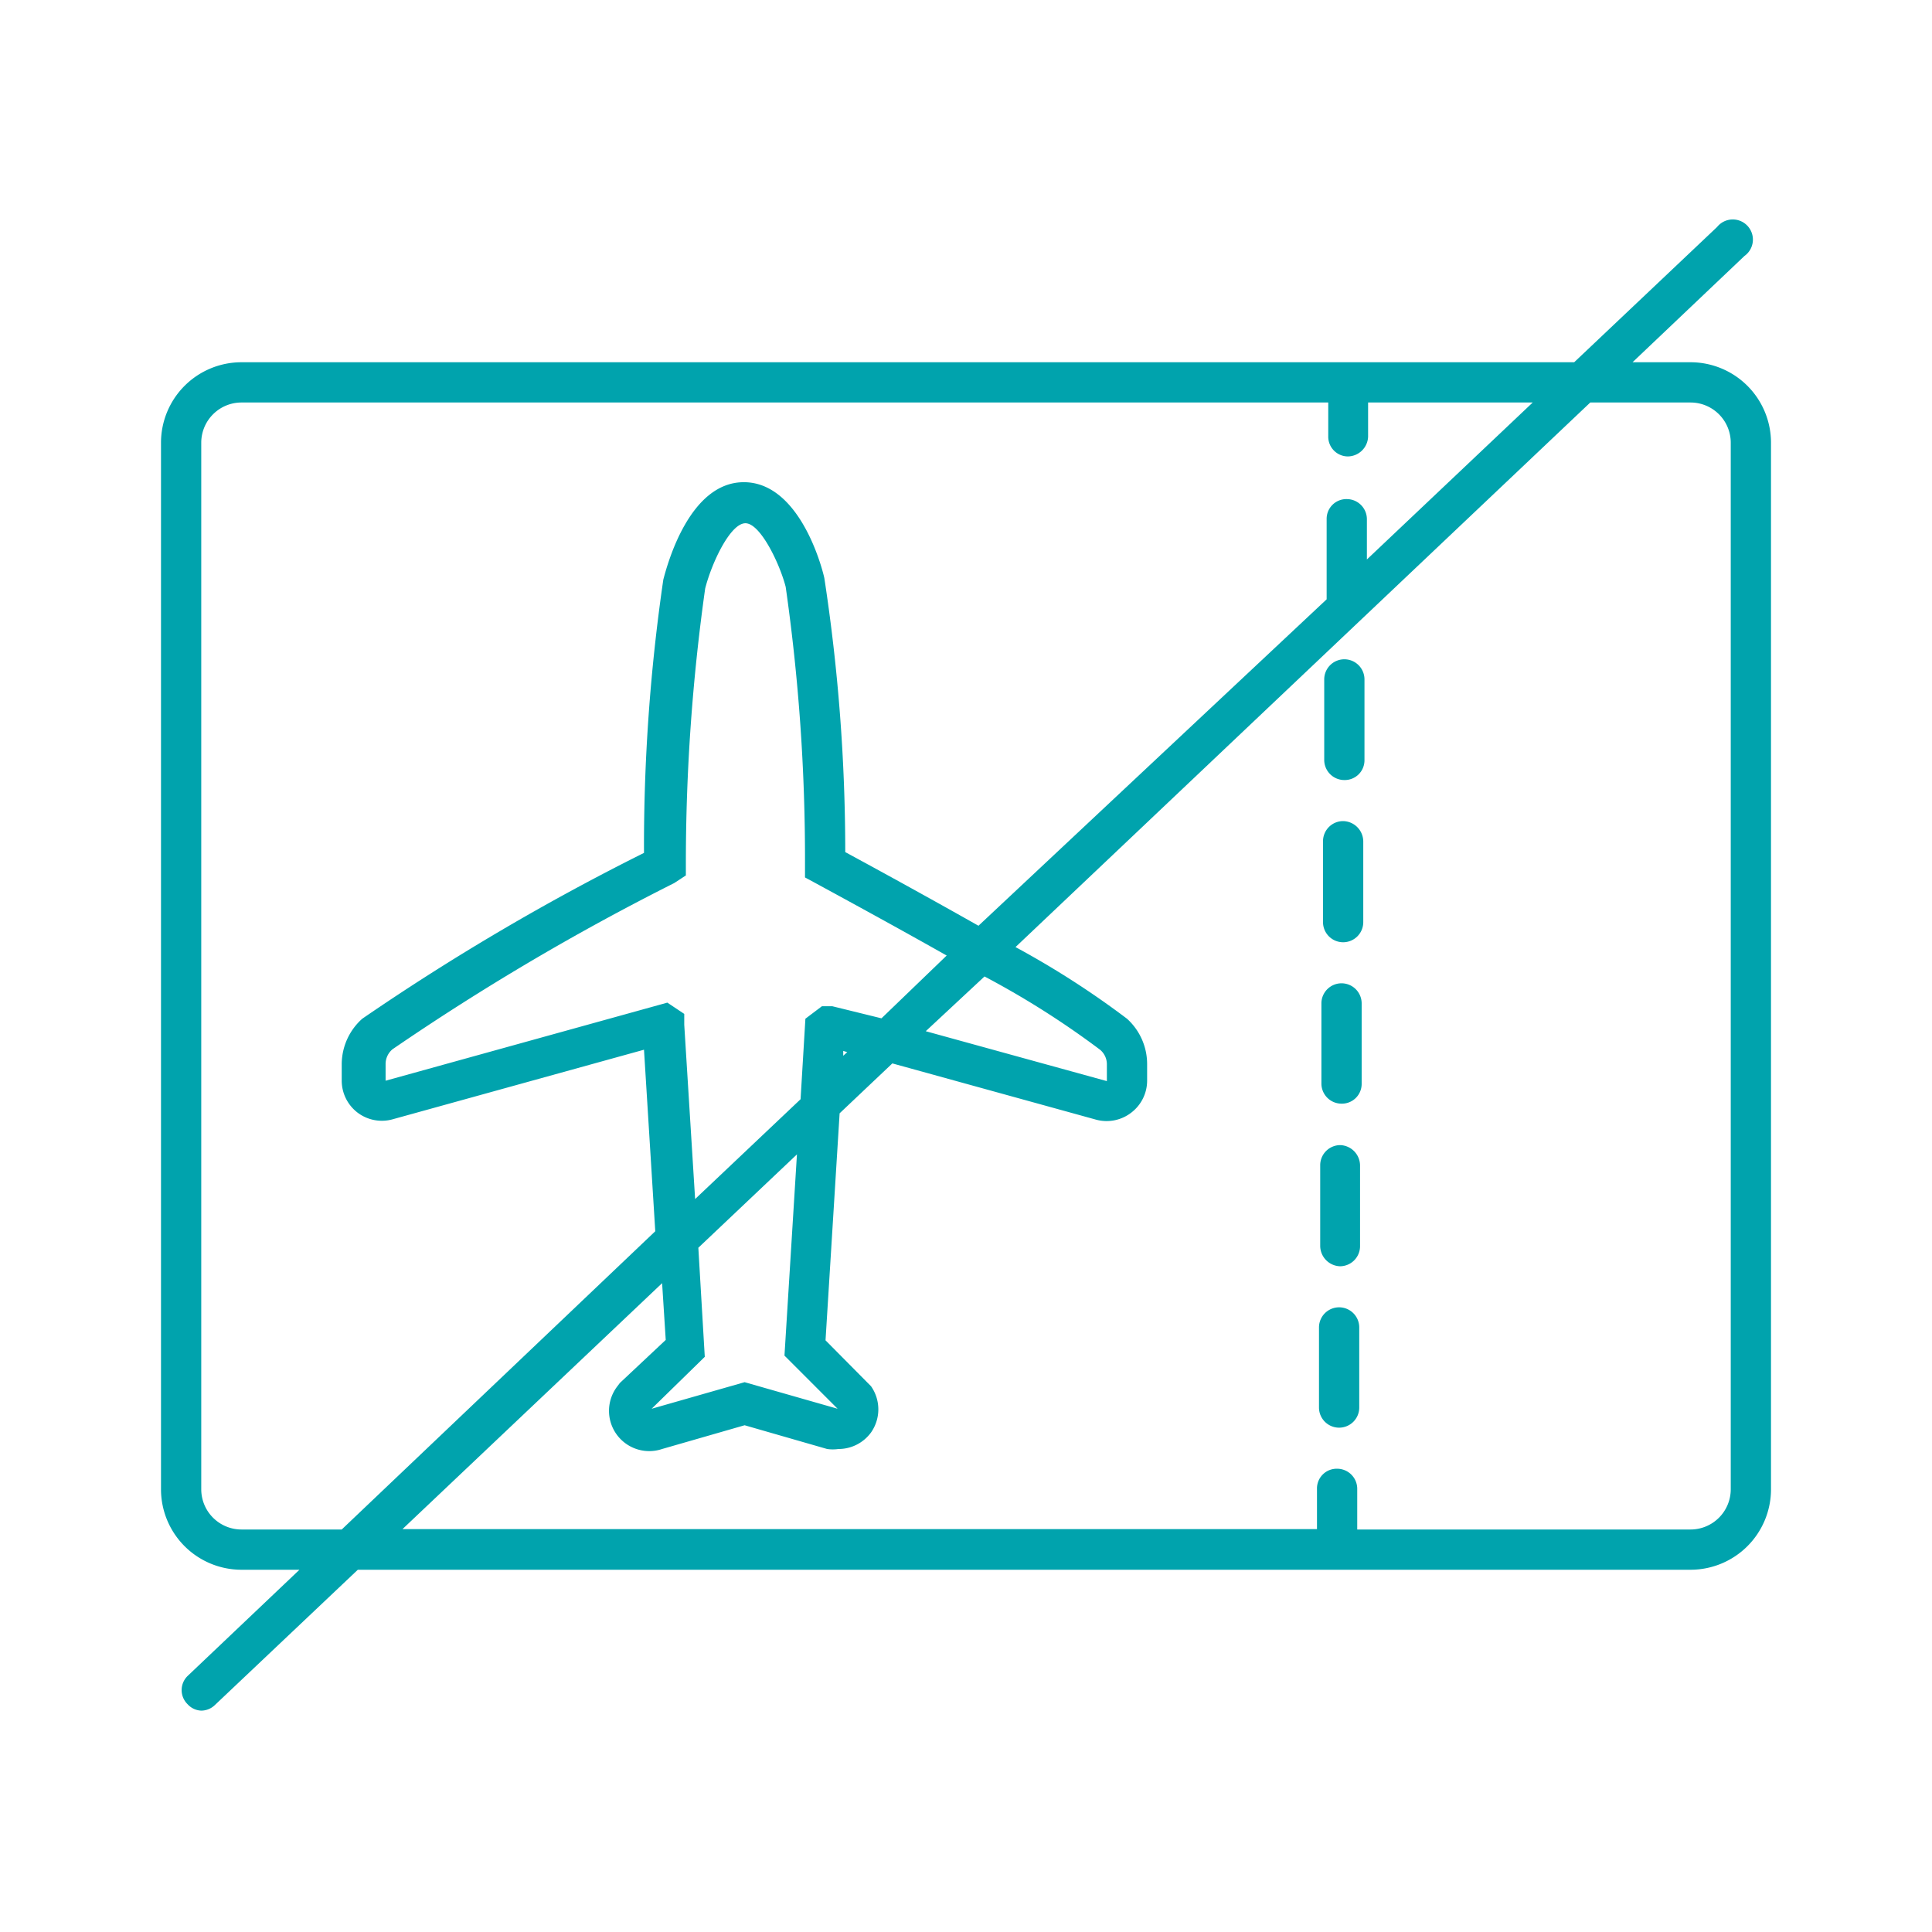 <svg style="fill:#00A3AD" id="Laag_2" data-name="Laag 2" xmlns="http://www.w3.org/2000/svg" viewBox="0 0 48 48"><path d="M42,9H40.56l2.78-2.64a.5.5,0,1,0-.68-.72L39.11,9H6a2,2,0,0,0-2,2V37a2,2,0,0,0,2,2H7.44L4.66,41.64a.49.49,0,0,0,0,.7A.48.48,0,0,0,5,42.5a.49.49,0,0,0,.34-.14L8.89,39H42a2,2,0,0,0,2-2V11A2,2,0,0,0,42,9ZM6,38a1,1,0,0,1-1-1V11a1,1,0,0,1,1-1H33v.84a.49.49,0,0,0,.49.5h0a.51.51,0,0,0,.5-.49V10h4.09l-4.12,3.9v-1a.5.5,0,0,0-.5-.5h0a.49.49,0,0,0-.5.49l0,2L24.31,23c-.92-.52-2-1.12-3.31-1.83a45,45,0,0,0-.52-6.81c-.09-.4-.66-2.38-2-2.38s-1.89,2-2,2.42A45.82,45.82,0,0,0,16,21.19a58.56,58.56,0,0,0-7,4.12,1.52,1.52,0,0,0-.51,1.13v.41a1,1,0,0,0,.39.79,1,1,0,0,0,.87.17L16,26.08l.28,4.51L8.49,38ZM20.68,25l-.26,0-.41.31-.12,2-2.62,2.48L17,25.46l0-.27-.42-.28-7,1.94v-.41a.48.48,0,0,1,.17-.37,60.17,60.17,0,0,1,7-4.13l.29-.19v-.3a49,49,0,0,1,.48-6.83c.17-.66.63-1.62,1-1.62s.85,1,1,1.58A47.71,47.71,0,0,1,20,21.45l0,.35.26.14c1.27.69,2.34,1.28,3.26,1.8L21.9,25.3Zm.37,1.14-.1.09v-.12ZM20.81,35l-2.31-.66L16.19,35l1.32-1.29L17.35,31l2.45-2.32-.31,5Zm3.65-10.74a21.49,21.49,0,0,1,2.87,1.82h0a.47.47,0,0,1,.17.37v.41L23,25.62ZM43,37a1,1,0,0,1-1,1H33.72V37a.5.5,0,0,0-.5-.51.49.49,0,0,0-.5.5v1H10l6.45-6.11.09,1.41L15.4,34.36l-.06.08A1,1,0,0,0,16.45,36l2.05-.59,2.05.59a1,1,0,0,0,.28,0,1,1,0,0,0,.81-.41,1,1,0,0,0,0-1.15L20.51,33.3l.35-5.64,1.31-1.24,5.07,1.4a1,1,0,0,0,.87-.18,1,1,0,0,0,.39-.79v-.41A1.52,1.52,0,0,0,28,25.31a21.73,21.73,0,0,0-2.77-1.78L39.51,10H42a1,1,0,0,1,1,1Z"/><path d="M33.3,28.45h0a.5.5,0,0,0-.5.5l0,2a.51.51,0,0,0,.49.51h0a.5.5,0,0,0,.5-.5l0-2A.51.51,0,0,0,33.3,28.45Z"/><path d="M33.27,32.48h0a.5.5,0,0,0-.5.49l0,2a.5.5,0,0,0,.5.5h0a.5.5,0,0,0,.5-.5l0-2A.5.5,0,0,0,33.27,32.48Z"/><path d="M33.34,24.43a.5.5,0,0,0-.51.49l0,2a.5.5,0,0,0,.5.5h0a.49.49,0,0,0,.5-.49l0-2A.5.5,0,0,0,33.34,24.43Z"/><path d="M33.37,20.4h0a.5.5,0,0,0-.5.5l0,2a.5.5,0,0,0,.5.51h0a.5.5,0,0,0,.5-.5l0-2A.51.51,0,0,0,33.37,20.4Z"/><path d="M33.41,16.38a.5.5,0,0,0-.51.5l0,2a.5.5,0,0,0,.5.5h0a.49.49,0,0,0,.5-.49l0-2A.5.5,0,0,0,33.41,16.38Z"/></svg>